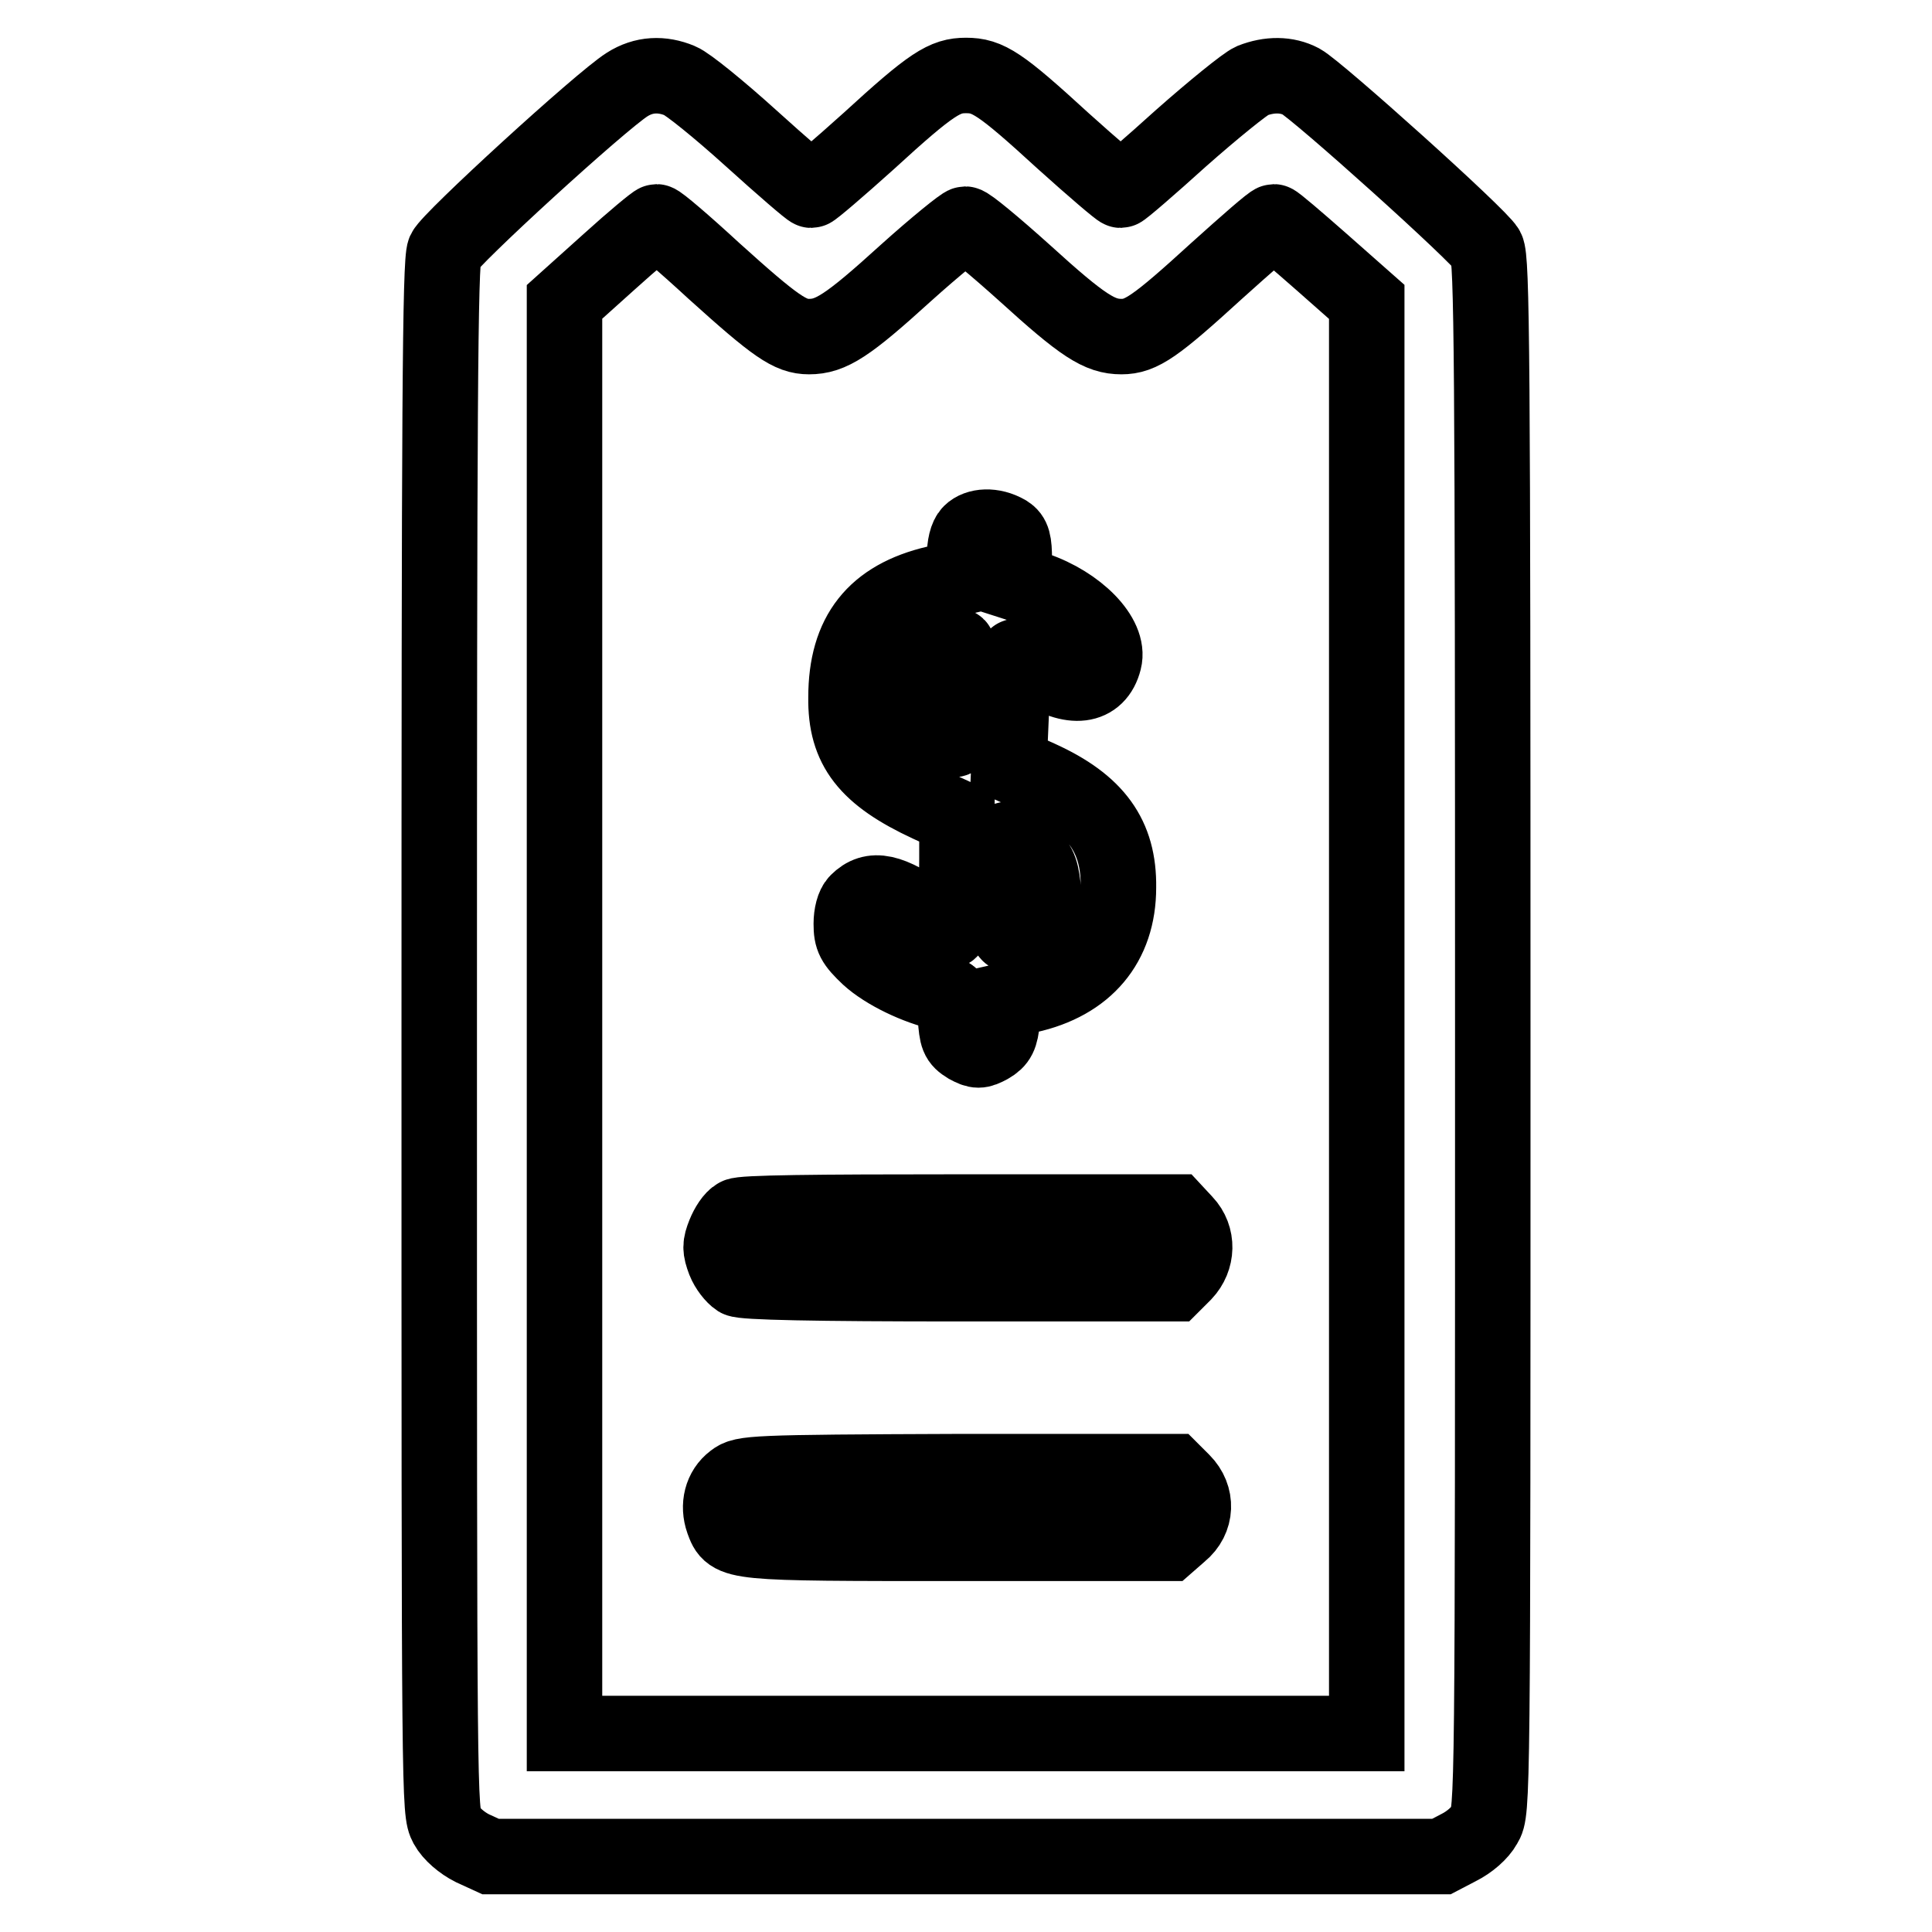 <?xml version="1.0" encoding="utf-8"?>
<!-- Svg Vector Icons : http://www.onlinewebfonts.com/icon -->
<!DOCTYPE svg PUBLIC "-//W3C//DTD SVG 1.1//EN" "http://www.w3.org/Graphics/SVG/1.1/DTD/svg11.dtd">
<svg version="1.1" xmlns="http://www.w3.org/2000/svg" xmlns:xlink="http://www.w3.org/1999/xlink" x="0px" y="0px" viewBox="0 0 256 256" enable-background="new 0 0 256 256" xml:space="preserve">
<g><g><g><path stroke-width="10" fill-opacity="0" stroke="#000000"  d="M83.1,11.2c-3.5,2.2-23.5,20.5-24.2,22.1c-0.6,1.3-0.7,21.4-0.7,104.2c0,102,0,102.5,1,104.4c0.6,1.1,2,2.3,3.4,3L65,246h63h63l2.3-1.2c1.4-0.7,2.8-1.9,3.4-3c1.1-1.8,1.1-2.4,1.1-104.6c0-90.4-0.1-102.9-0.8-104.2c-0.9-1.7-22.4-21-24.6-22.2c-1.9-1-4.2-1-6.5-0.1c-0.9,0.4-5.1,3.8-9.4,7.6c-4.2,3.8-7.8,6.9-8,6.9c-0.2,0-3.6-2.9-7.6-6.5c-8.4-7.7-10-8.7-12.9-8.7c-2.8,0-4.5,1-12.9,8.7c-4,3.6-7.4,6.5-7.6,6.5c-0.2,0-3.8-3.1-8-6.9c-4.2-3.8-8.4-7.2-9.4-7.6C87.7,9.7,85.3,9.8,83.1,11.2z M94.6,35.9c8.2,7.4,10.1,8.7,12.6,8.7c2.9,0,5.1-1.4,12.8-8.4c4-3.6,7.6-6.5,7.9-6.5c0.4,0,3.9,2.9,7.9,6.5c7.7,7,9.9,8.4,12.8,8.4c2.6,0,4.5-1.3,12.6-8.7c4-3.6,7.3-6.5,7.6-6.5c0.2,0,3,2.4,6.3,5.3l6,5.3v94.9v94.8H128H74.8v-94.8V40l5.9-5.3c3.2-2.9,6.1-5.3,6.3-5.3C87.3,29.4,90.7,32.3,94.6,35.9z"/><path stroke-width="10" fill-opacity="0" stroke="#000000"  d="M128.6,70.6c-0.5,0.5-0.8,1.7-0.8,3.3v2.5l-3.8,0.9c-8.1,1.9-11.9,6.7-11.9,15.1c-0.1,6.7,2.8,10.4,11,14.2l3.7,1.7v5.5c0,5.9-0.4,9.5-1,9.5c-0.2,0-1.6-0.8-2.9-1.8c-5-3.5-7.3-4-9.3-2c-0.5,0.5-0.8,1.7-0.8,2.9c0,1.9,0.3,2.5,2.3,4.4c2.2,2,6.3,4,9.9,4.8c1.3,0.3,1.4,0.5,1.6,3.2c0.2,2.6,0.3,3,1.6,3.8c1.3,0.7,1.6,0.7,2.9,0c1.2-0.7,1.5-1.3,1.7-3.4l0.3-2.6l3.1-0.7c7.7-1.7,12-6.8,12-14.3c0.1-6.8-3-11.1-10.5-14.5l-4-1.8l0.3-7c0.1-3.9,0.4-7.2,0.6-7.3c0.2-0.2,1.6,0.5,3.1,1.6c4.3,2.9,7.7,2.5,8.6-1.1c0.8-3.1-3.5-7.5-9.1-9.4l-2.8-0.9v-3c0-2.4-0.2-3.1-1-3.6C131.5,69.5,129.5,69.7,128.6,70.6z M127.2,91.8c0,7.2-0.2,7.3-3.5,4.5c-1.9-1.6-2-2-2-4.4c0-2.1,0.3-2.9,1.3-4c1.2-1.3,2.7-2.3,3.8-2.3C127.1,85.5,127.2,88.3,127.2,91.8z M135.9,112.9c1.7,1.5,2,2.1,2.3,4.5c0.2,2.6,0.1,2.8-1.6,4.6c-3.2,3.2-3.5,2.8-3.5-4.5c0-3.5,0.2-6.3,0.4-6.3C133.7,111.2,134.8,112,135.9,112.9z"/><path stroke-width="10" fill-opacity="0" stroke="#000000"  d="M97.7,161.1c-0.6,0.3-1.3,1.4-1.7,2.4c-0.6,1.5-0.6,2,0,3.6c0.4,1,1.2,2,1.8,2.4c0.7,0.4,10.1,0.6,29.4,0.6h28.3l1.4-1.4c1.8-1.9,1.9-4.8,0.1-6.7l-1.3-1.4h-28.5C107.8,160.6,98.3,160.7,97.7,161.1z"/><path stroke-width="10" fill-opacity="0" stroke="#000000"  d="M97.2,196.2c-1.6,1.2-2.1,3.3-1.4,5.3c1.1,3,0.9,3,31.3,3h27.7l1.6-1.4c2.2-1.8,2.3-4.8,0.3-6.8l-1.3-1.3h-28.5C99.4,195.1,98.5,195.2,97.2,196.2z"/></g></g></g>
</svg>